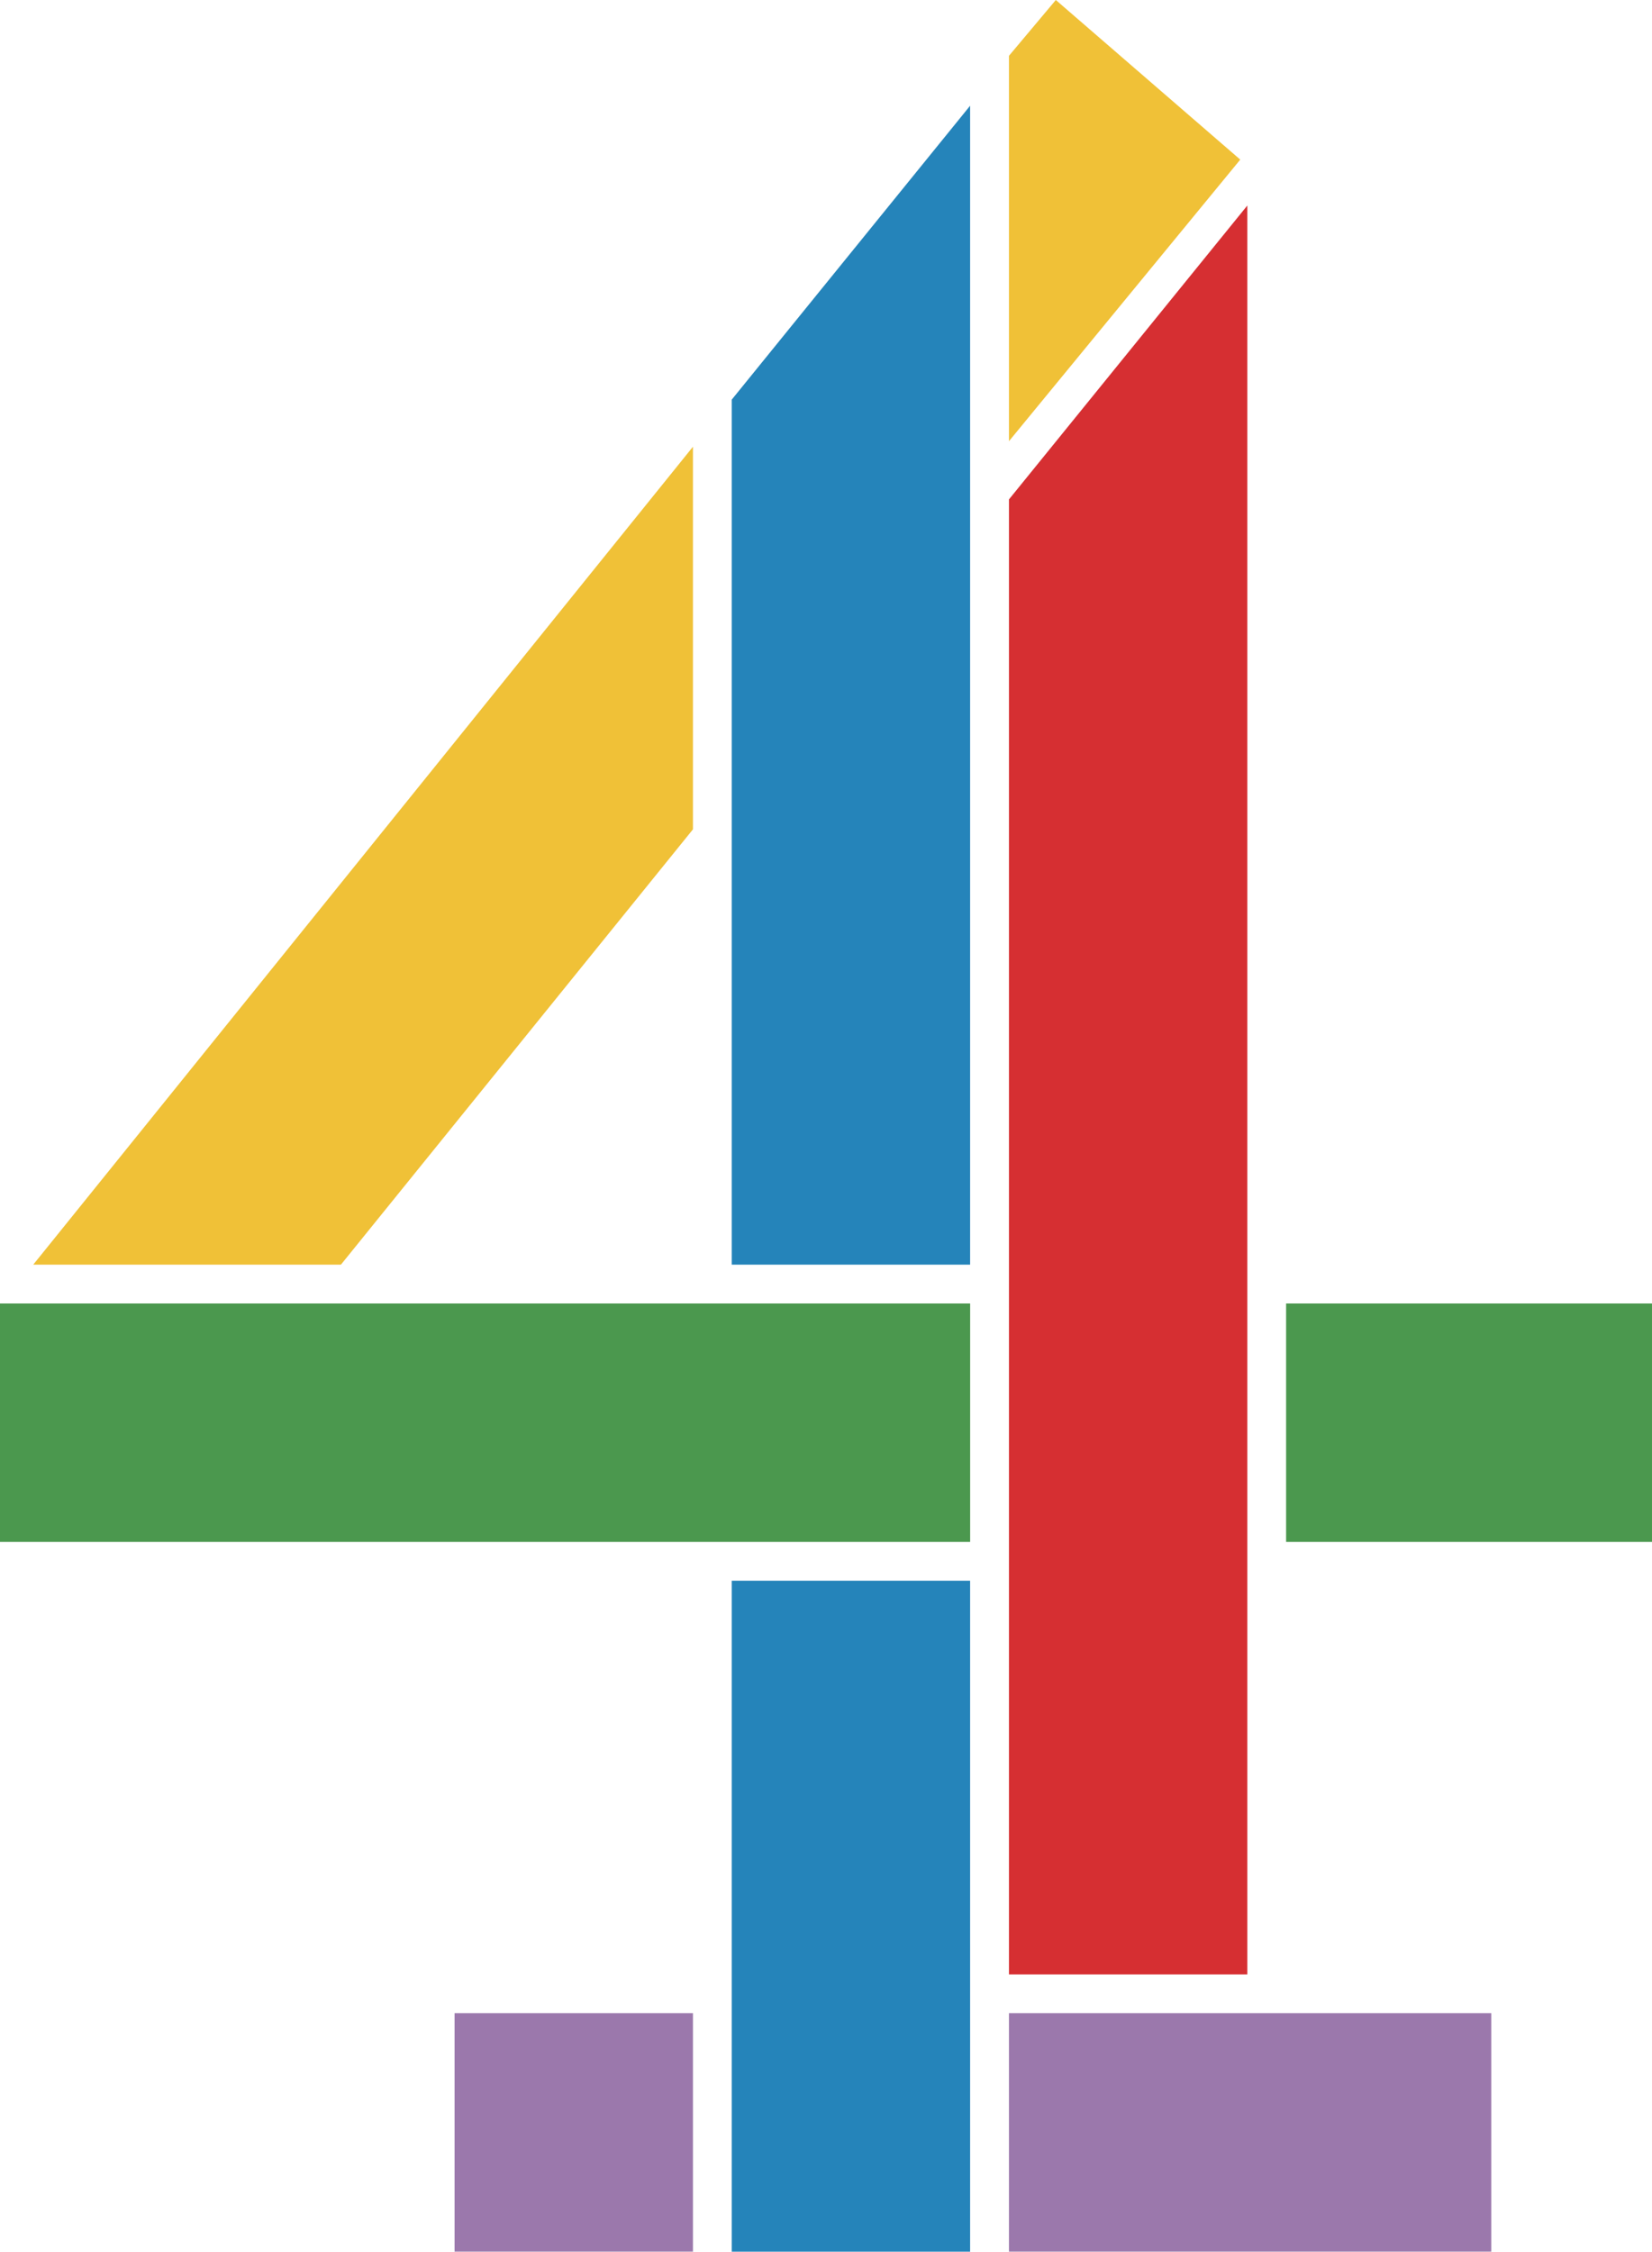 <?xml version="1.0" encoding="UTF-8"?>
<svg id="master-artboard" xmlns="http://www.w3.org/2000/svg" viewBox="0 0 146.777 200">
  <defs>
    <style>
      .cls-1 {
        fill: #9b78ac;
      }

      .cls-1, .cls-2, .cls-3, .cls-4, .cls-5 {
        stroke-width: 0px;
      }

      .cls-2 {
        fill: #f0c137;
      }

      .cls-3 {
        fill: #4b984e;
      }

      .cls-4 {
        fill: #2584ba;
      }

      .cls-5 {
        fill: #d62f32;
      }
    </style>
  </defs>
  <rect class="cls-1" x="40.388" y="178.819" width="21.179" height="21.179"/>
  <rect class="cls-4" x="65.014" y="140.404" width="21.179" height="59.596"/>
  <rect class="cls-3" y="115.777" width="86.196" height="21.179"/>
  <rect class="cls-1" x="89.644" y="178.819" width="42.851" height="21.179"/>
  <path class="cls-5" d="M89.644,44.359l21.179-26.105v157.12h-21.179V44.359Z"/>
  <rect class="cls-3" x="114.269" y="115.777" width="32.507" height="21.179"/>
  <path class="cls-4" d="M65.014,35.496l21.179-26.105v102.938h-21.179V35.496Z"/>
  <path class="cls-2" d="M89.644,39.19V4.957l4.163-4.957,16.387,14.177-20.551,25.014Z"/>
  <path class="cls-2" d="M30.291,112.329l31.276-38.664v-33.985L2.953,112.329h27.338Z"/>
</svg>